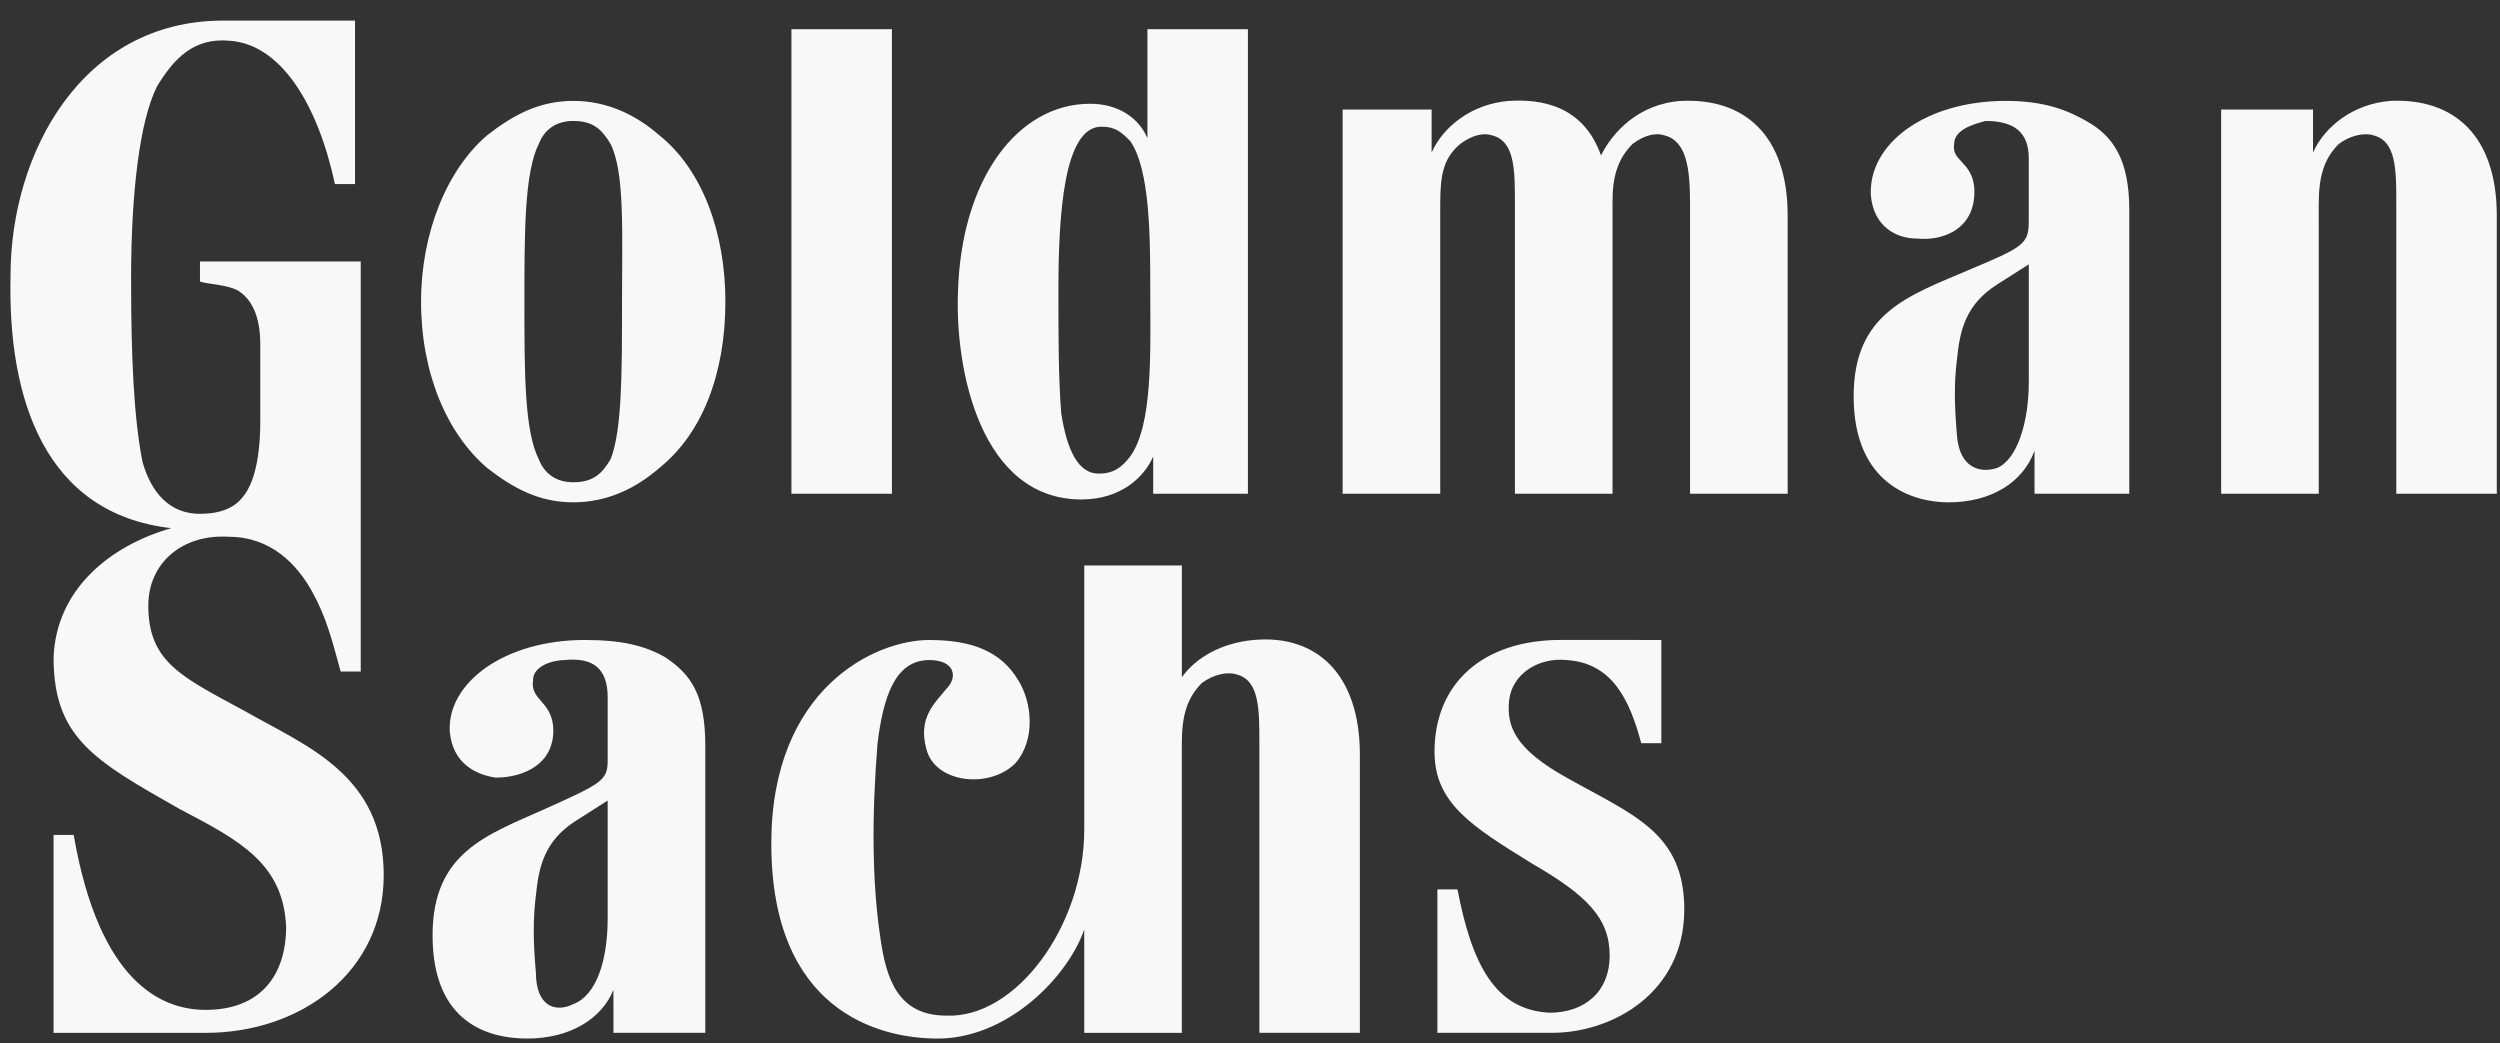 <svg width="115" height="48" viewBox="0 0 115 48" fill="none" xmlns="http://www.w3.org/2000/svg">
<rect x="0" y="0" width="115" height="48" fill="#333333" stroke="none"/>
<path fill-rule="evenodd" clip-rule="evenodd" d="M106.663 22.712H102.173V5.037H106.399V7.015C106.927 5.827 108.248 4.772 109.965 4.641C112.871 4.509 114.852 6.224 114.852 9.917V22.711H110.23V9.39C110.23 7.807 110.23 6.488 109.172 6.224C108.777 6.092 108.116 6.224 107.587 6.619C106.926 7.279 106.662 8.07 106.662 9.39L106.663 22.712ZM30.331 6.224C29.274 5.301 27.953 4.641 26.369 4.641C24.784 4.641 23.595 5.301 22.407 6.224C20.558 7.807 19.369 10.708 19.369 13.874C19.369 17.172 20.558 19.941 22.407 21.524C23.595 22.448 24.784 23.107 26.369 23.107C27.953 23.107 29.274 22.448 30.331 21.524C32.312 19.941 33.368 17.171 33.368 13.874C33.368 10.708 32.311 7.807 30.331 6.224ZM28.613 13.874C28.613 17.172 28.613 19.81 28.085 21.129C27.689 21.788 27.293 22.184 26.368 22.184C25.576 22.184 25.047 21.788 24.784 21.129C24.123 19.809 24.123 17.171 24.123 13.874C24.123 10.708 24.123 7.938 24.784 6.619C25.047 5.96 25.576 5.564 26.368 5.564C27.293 5.564 27.689 5.959 28.085 6.619C28.746 7.938 28.613 10.708 28.613 13.874ZM76.421 29.439V34.187H75.497C74.968 32.21 74.175 30.495 72.062 30.362C70.742 30.231 69.553 31.022 69.421 32.209C69.289 33.396 69.686 34.451 72.062 35.77C75.1 37.485 77.477 38.276 77.477 41.837C77.477 45.663 74.175 47.509 71.403 47.509H66.12V40.913H67.044C67.705 44.343 68.761 46.453 71.272 46.585C72.856 46.585 74.044 45.662 74.044 43.947C74.044 42.232 72.987 41.177 70.478 39.726C67.705 38.011 65.988 36.956 65.988 34.581C65.988 31.416 68.233 29.437 71.798 29.437C72.987 29.439 76.421 29.439 76.421 29.439ZM82.232 22.712V9.917C82.232 6.224 80.251 4.509 77.345 4.641C75.364 4.772 74.175 6.092 73.647 7.147C72.986 5.301 71.535 4.509 69.421 4.641C67.703 4.772 66.384 5.828 65.855 7.015V5.037H61.761V22.712H66.251V9.39C66.251 8.07 66.384 7.279 67.175 6.619C67.704 6.224 68.233 6.092 68.629 6.224C69.686 6.487 69.686 7.807 69.686 9.39V22.712H74.176V9.258C74.176 8.07 74.44 7.279 75.101 6.619C75.63 6.224 76.157 6.092 76.554 6.224C77.611 6.487 77.742 7.807 77.742 9.39V22.712H82.232ZM36.406 1.344H41.028V22.712H36.406V1.344ZM57.404 22.712V1.344H52.782V6.356C52.386 5.432 51.461 4.773 50.141 4.773C46.839 4.773 44.198 8.202 44.066 13.478C43.934 17.04 45.122 22.975 49.744 22.975C51.593 22.975 52.65 21.92 53.046 20.998V22.713L57.404 22.712ZM51.989 6.487C52.913 7.807 52.913 10.972 52.913 13.478C52.913 16.116 53.045 19.545 51.989 20.996C51.593 21.524 51.196 21.787 50.535 21.787C49.612 21.787 49.083 20.732 48.818 19.017C48.687 17.434 48.687 15.455 48.687 13.345C48.687 9.784 48.95 5.827 50.667 5.827C51.328 5.828 51.593 6.092 51.989 6.487ZM95.966 5.564C97.156 6.224 97.947 7.279 97.947 9.653V22.712H93.588V20.733C93.061 22.184 91.608 23.108 89.626 23.108C88.04 23.108 85.268 22.317 85.268 18.228C85.268 14.402 87.778 13.611 90.551 12.424C93.06 11.369 93.323 11.237 93.323 10.182V7.28C93.323 6.093 92.663 5.565 91.343 5.565C90.814 5.697 89.89 5.96 89.89 6.62C89.758 7.412 90.683 7.412 90.814 8.599C90.946 10.446 89.493 11.105 88.174 10.973C87.249 10.973 86.192 10.446 86.06 8.995C85.928 6.62 88.569 4.641 92.268 4.641C93.985 4.641 95.041 5.037 95.966 5.564ZM93.325 12.159L91.872 13.083C90.42 14.006 90.154 15.193 90.023 16.512C89.891 17.567 89.891 18.49 90.023 20.073C90.155 21.524 91.08 21.788 91.872 21.524C92.798 21.128 93.325 19.414 93.325 17.566V12.159ZM30.595 30.23C31.784 31.021 32.444 31.945 32.444 34.319V47.51H28.218V45.532C27.689 46.851 26.237 47.773 24.255 47.773C22.538 47.773 19.898 47.114 19.898 43.025C19.898 39.2 22.407 38.408 25.048 37.221C27.689 36.034 27.953 35.902 27.953 34.979V32.077C27.953 30.758 27.293 30.231 25.973 30.362C25.444 30.362 24.52 30.626 24.52 31.285C24.388 32.209 25.312 32.209 25.444 33.396C25.576 35.111 24.124 35.77 22.804 35.77C21.879 35.638 20.822 35.111 20.69 33.66C20.558 31.417 23.199 29.439 26.897 29.439C28.613 29.439 29.671 29.703 30.595 30.23ZM27.953 36.826L26.501 37.749C25.048 38.672 24.784 39.859 24.652 41.178C24.52 42.233 24.52 43.289 24.652 44.739C24.652 46.322 25.576 46.586 26.369 46.19C27.425 45.794 27.953 44.212 27.953 42.233V36.826ZM62.554 34.715C62.554 31.021 60.573 29.175 57.668 29.439C56.215 29.57 55.026 30.23 54.365 31.154V26.01H49.876V38.146C49.876 42.63 46.706 46.851 43.537 46.719C41.291 46.719 40.763 45.004 40.499 43.157C40.103 40.519 40.103 37.486 40.367 34.188C40.632 32.078 41.16 30.363 42.745 30.363C43.933 30.363 44.066 31.155 43.537 31.682C43.008 32.342 42.216 33.001 42.612 34.452C43.008 36.035 45.518 36.299 46.706 35.112C47.63 34.057 47.498 32.342 46.838 31.287C46.045 29.968 44.725 29.44 42.744 29.44C40.234 29.44 35.48 31.682 35.48 38.806C35.48 46.456 40.366 47.774 43.14 47.774C46.309 47.774 49.083 45.005 49.875 42.762V47.511H54.364V34.187C54.364 32.868 54.629 32.076 55.289 31.416C55.817 31.021 56.478 30.889 56.874 31.021C57.931 31.285 57.931 32.604 57.931 34.187V47.509H62.554L62.554 34.715ZM16.331 0.947V8.466H15.407C14.614 4.772 12.898 2.002 10.52 1.871C8.936 1.739 8.011 2.662 7.219 3.981C6.427 5.564 6.03 8.862 6.03 12.818C6.03 16.512 6.162 19.282 6.559 21.26C6.822 22.184 7.483 23.635 9.2 23.635C10.125 23.635 10.785 23.371 11.181 22.844C11.841 22.052 11.973 20.469 11.973 19.414V15.853C11.973 14.534 11.577 13.742 10.916 13.348C10.388 13.083 9.596 13.083 9.199 12.952V12.028H16.594V30.89H15.67C15.274 29.44 15.01 28.384 14.349 27.197C13.689 26.01 12.5 24.691 10.519 24.691C8.407 24.559 6.822 25.879 6.822 27.856C6.822 30.495 8.407 31.154 11.312 32.737C14.085 34.32 17.651 35.639 17.651 40.256C17.651 44.741 13.822 47.511 9.464 47.511H2.464V38.408H3.389C4.578 45.267 7.483 46.454 9.465 46.454C11.973 46.454 13.162 44.871 13.162 42.629C13.03 39.727 11.049 38.672 8.275 37.221C4.314 34.979 2.464 33.923 2.464 30.231C2.596 27.065 5.106 25.087 7.879 24.295C2.068 23.636 0.351 18.36 0.484 12.688C0.484 7.016 3.785 0.948 10.256 0.948L16.331 0.947Z" fill="#F8F8F8"/>
</svg>
